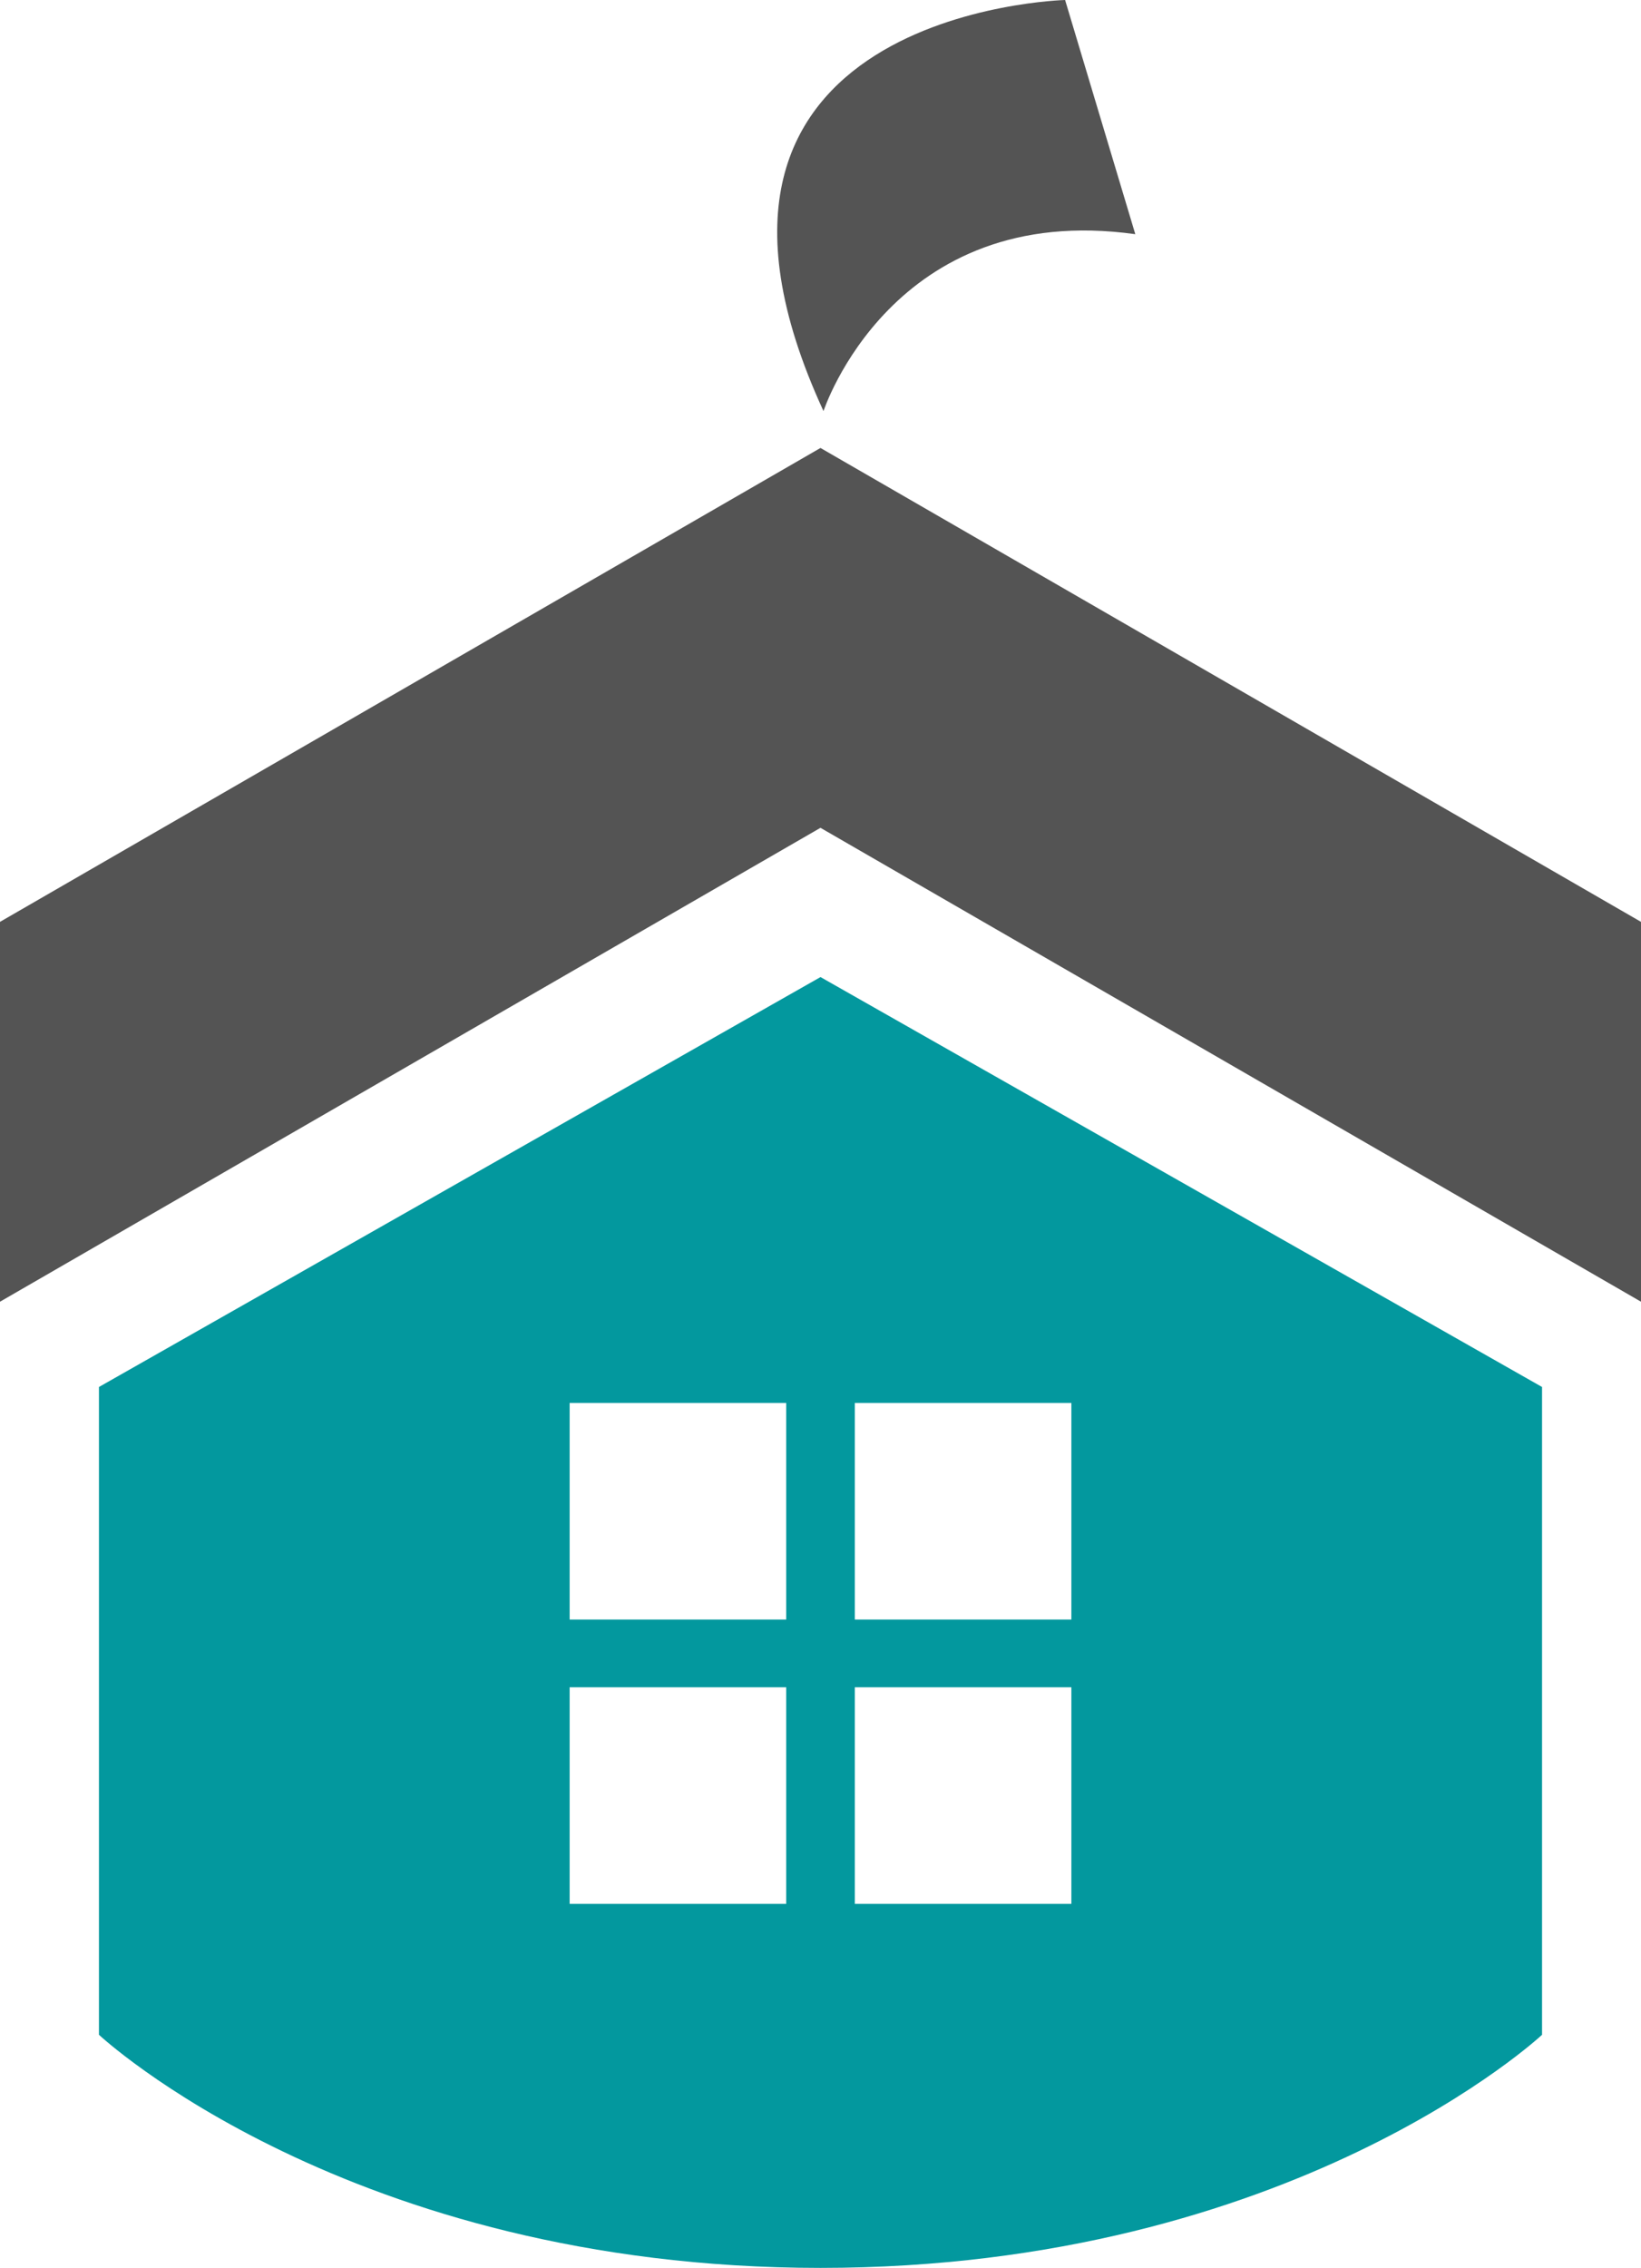 <?xml version="1.0" encoding="UTF-8" standalone="no"?><svg xmlns="http://www.w3.org/2000/svg" fill="#000000" height="609.652" viewBox="0 0 441.285 609.652" width="441.285"><g><path d="M286.418,0S171.856,2.883,221.449,110.508c0,0,18.5-56.684,83.848-47.551Z" fill="#545454"/><path d="M220.637 120.422L0 247.812 0 349.922 220.637 222.531 441.285 349.922 441.285 247.812 220.637 120.422z" fill="#545454"/><path d="M220.644,262.652,26.609,372.848V546.986s66.965,62.666,194.028,62.666,194.039-62.666,194.039-62.666V372.848ZM211.418,511.8H153.184V453.568h58.234Zm0-76.434H153.184V377.135h58.234ZM288.106,511.8H229.871V453.568h58.235Zm0-76.434H229.871V377.135h58.235Z" fill="#03989e"/></g></svg>